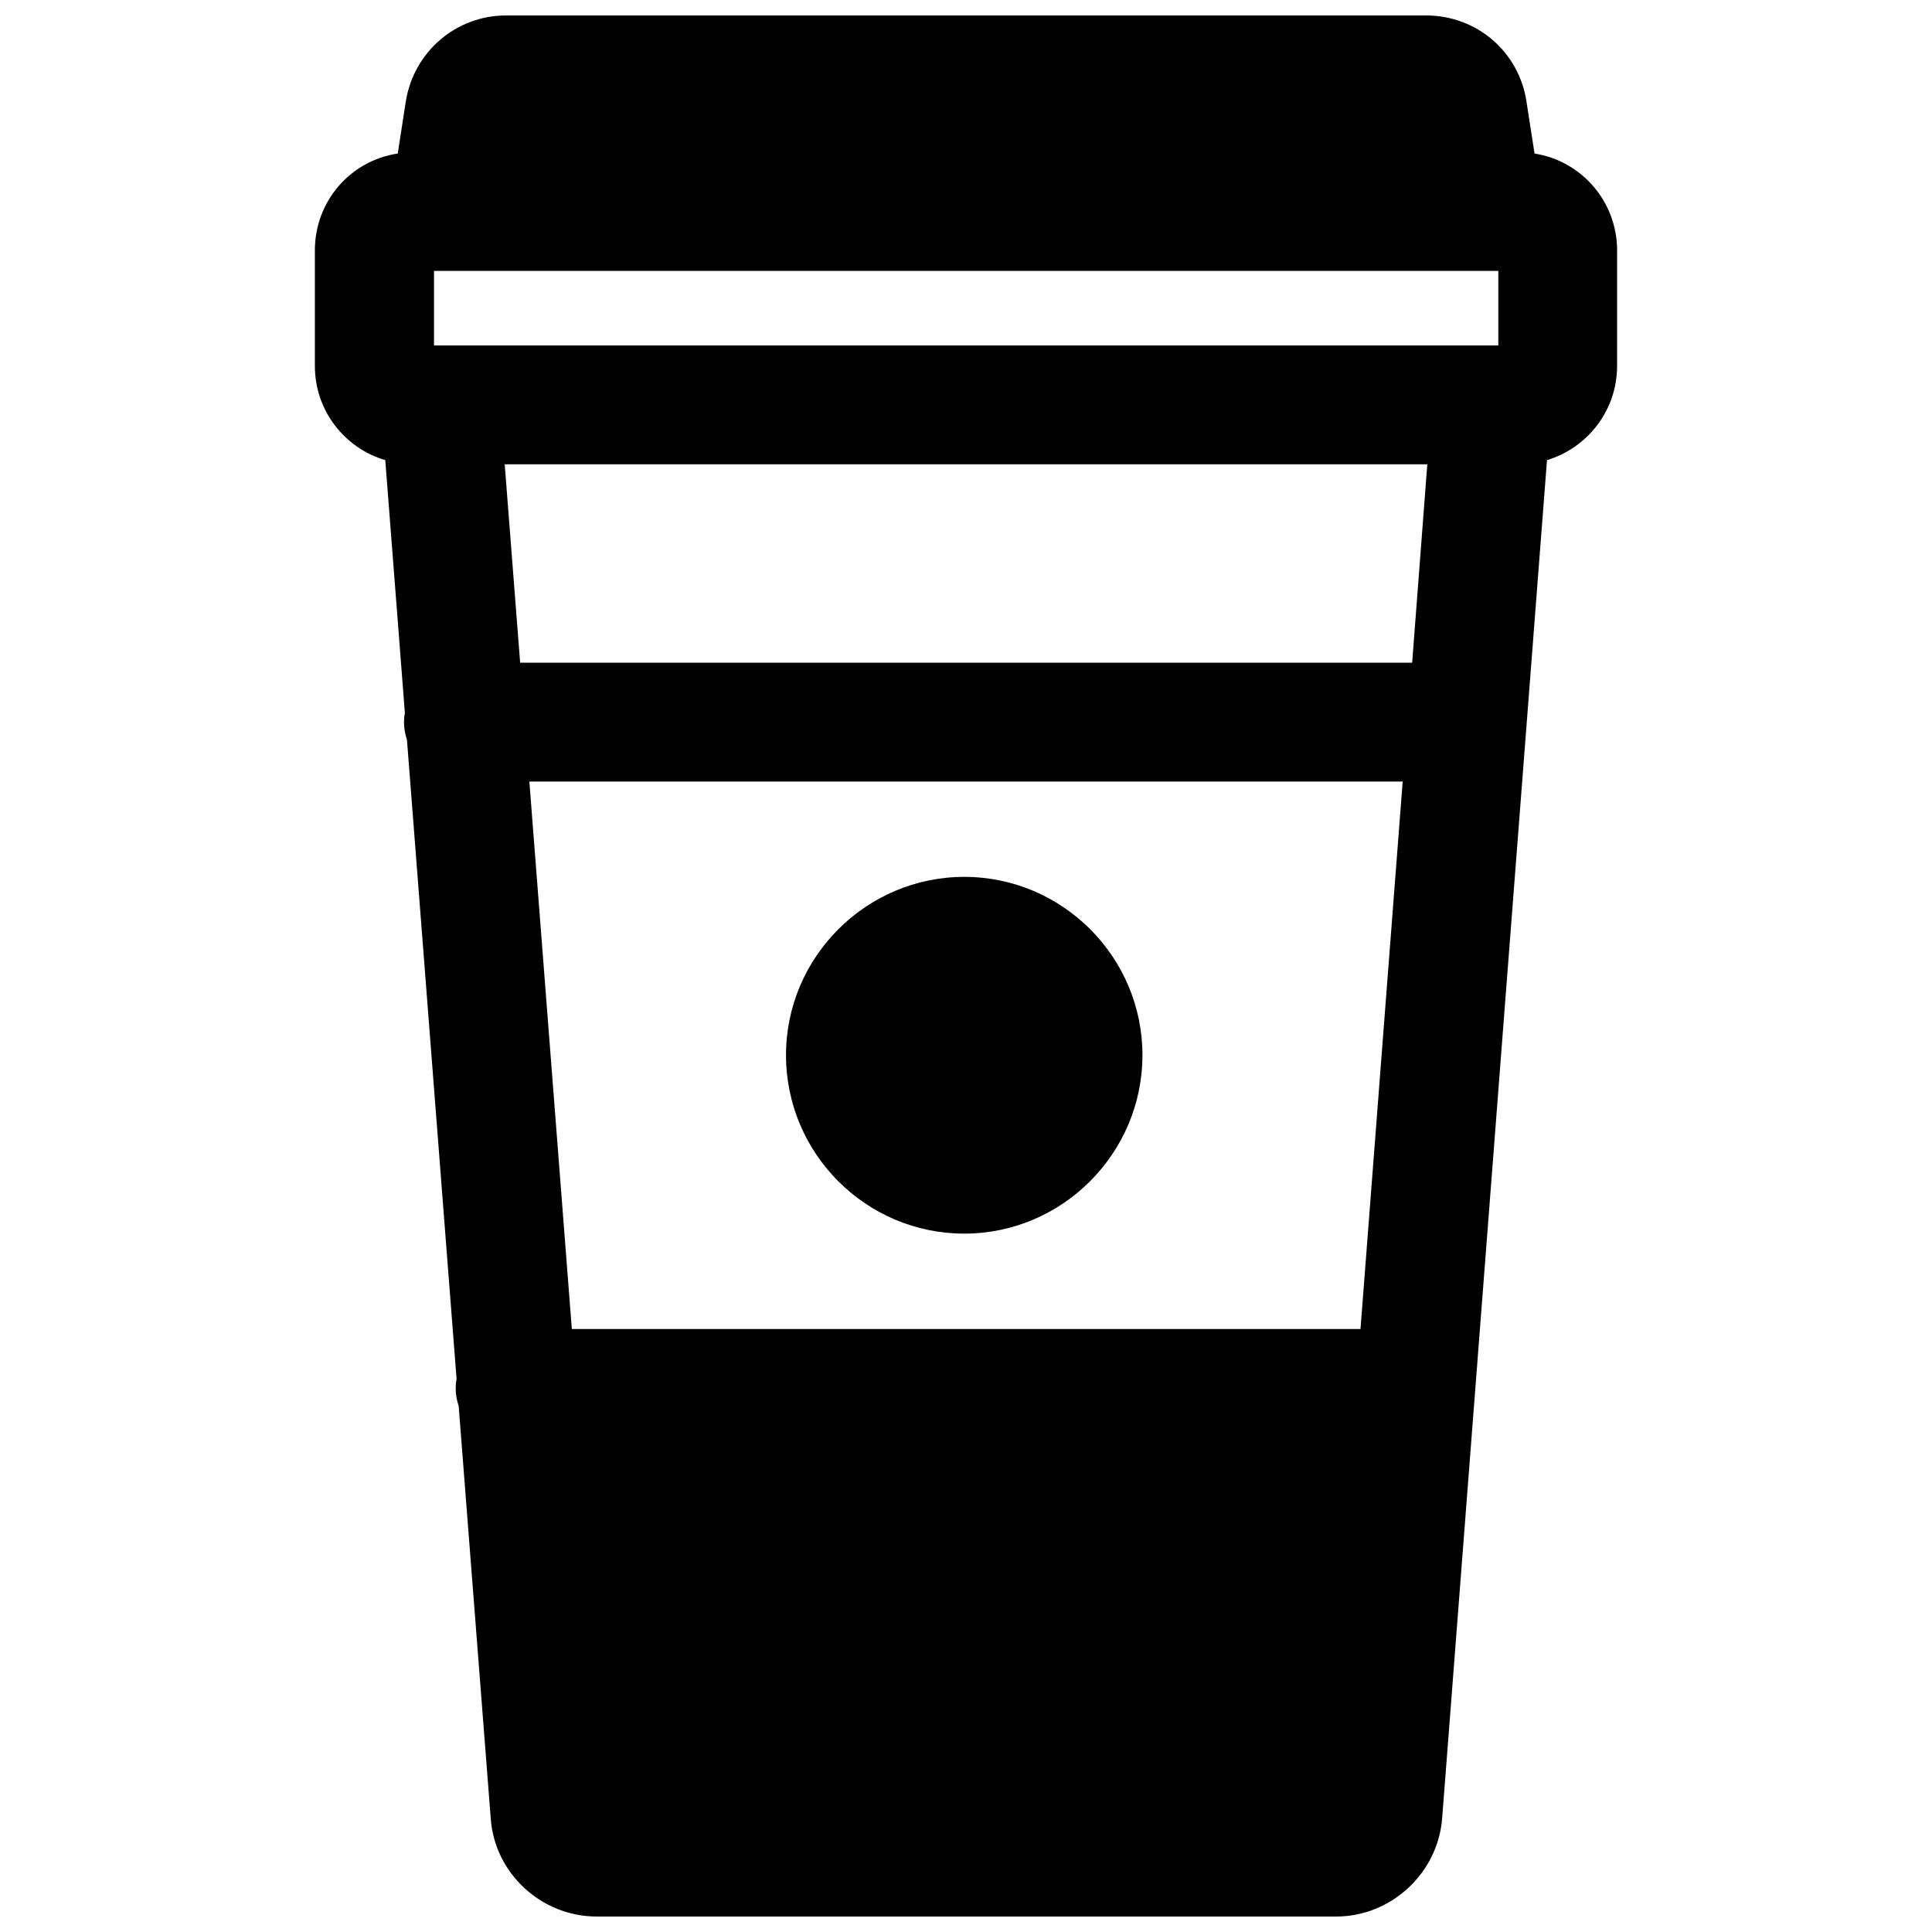 <?xml version="1.0" encoding="UTF-8"?>
<!-- Uploaded to: SVG Repo, www.svgrepo.com, Generator: SVG Repo Mixer Tools -->
<svg width="800px" height="800px" version="1.1" viewBox="144 144 512 512" xmlns="http://www.w3.org/2000/svg">
 <defs>
  <clipPath id="a">
   <path d="m227 148.09h346v503.81h-346z"/>
  </clipPath>
 </defs>
 <path d="m399.53 376.38c-25.977 0-47.23 21.254-47.23 47.23 0 26.137 21.254 47.312 47.23 47.312 25.977 0 47.23-21.254 47.23-47.312 0-25.977-21.176-47.23-47.23-47.23z"/>
 <g clip-path="url(#a)">
  <path d="m550.67 184.7-2.125-13.699c-1.969-13.301-13.223-22.906-26.605-22.906h-243.8c-13.305 0-24.48 9.605-26.609 22.828l-2.125 13.777h-0.078c-12.438 1.891-21.883 12.594-21.883 25.664v30.621c0 11.809 7.871 21.805 18.656 24.953l5.195 66.992c-0.156 0.789-0.234 1.652-0.234 2.441 0 1.652 0.316 3.227 0.789 4.723l13.145 169.33c-0.156 0.789-0.234 1.652-0.234 2.598 0 1.652 0.316 3.148 0.789 4.566l8.5 109.34c1.02 14.48 13.379 25.973 28.098 25.973h195.93c14.562 0 26.922-11.414 28.102-25.977l27.789-359.99c10.707-3.227 18.578-13.145 18.578-24.953l0.004-30.621c0-12.992-9.527-23.773-21.887-25.664zm-255.13 311.5-11.254-145.08h231.44l-11.18 145.08zm226.71-229.16-4.016 52.586h-236.39l-4.094-52.586zm18.816-31.488h-282.05v-19.758h282.05z"/>
 </g>
</svg>